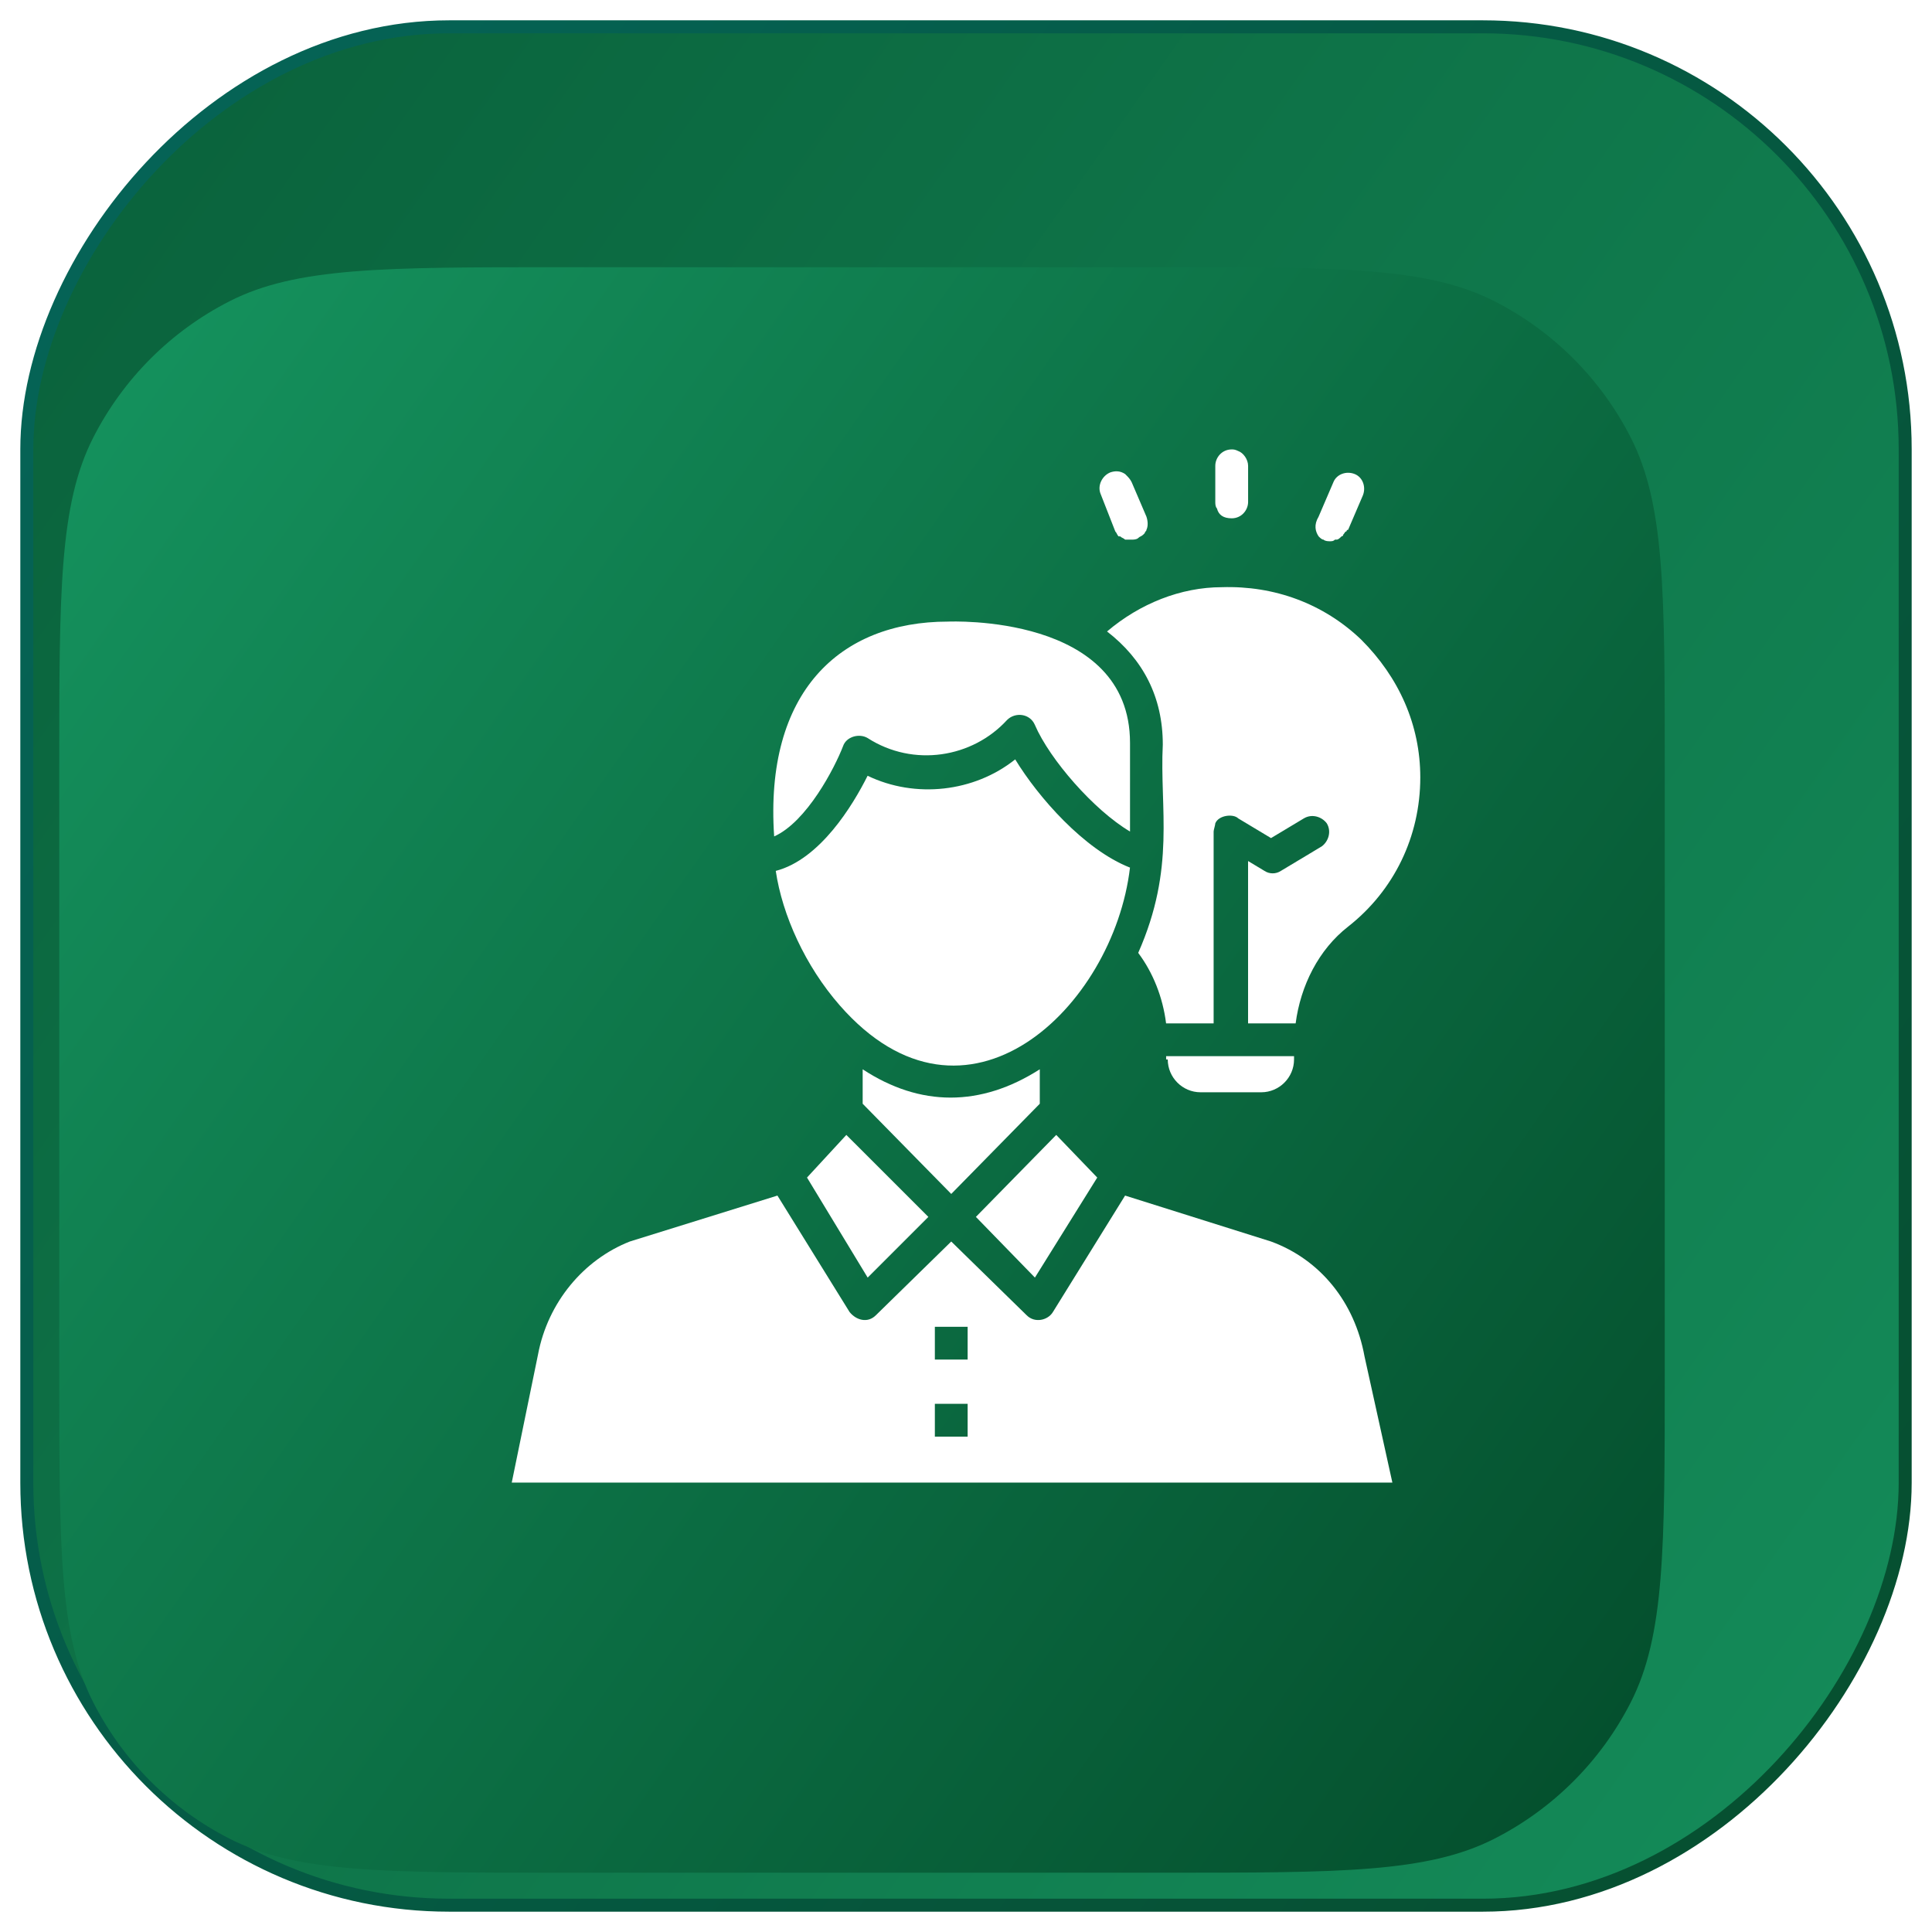 <svg xmlns="http://www.w3.org/2000/svg" fill="none" viewBox="0 0 58 58" height="58" width="58">
<rect stroke-width="0.39" stroke="url(#paint1_linear_7519_766)" fill="url(#paint0_linear_7519_766)" transform="matrix(-1 0 0 1 57.39 1)" rx="12.679" height="56.39" width="56.39" y="-0.195" x="0.195"></rect>
<g filter="url(#filter0_i_7519_766)">
<path fill="url(#paint2_linear_7519_766)" d="M53.098 19.883C53.098 14.639 53.098 12.017 52.077 10.014C51.179 8.252 49.747 6.82 47.985 5.922C45.982 4.901 43.36 4.901 38.117 4.901H19.882C14.638 4.901 12.016 4.901 10.013 5.922C8.251 6.82 6.819 8.252 5.921 10.014C4.9 12.017 4.9 14.639 4.9 19.883V38.117C4.9 43.361 4.9 45.983 5.921 47.986C6.819 49.748 8.251 51.18 10.013 52.078C12.016 53.099 14.638 53.099 19.881 53.099H38.117C43.36 53.099 45.982 53.099 47.985 52.078C49.747 51.18 51.179 49.748 52.077 47.986C53.098 45.983 53.098 43.361 53.098 38.117V19.883Z"></path>
</g>
<path fill="white" d="M36.977 15.56C37.272 15.56 37.469 15.314 37.469 15.068V13.985C37.469 13.788 37.321 13.591 37.174 13.541C37.075 13.492 37.026 13.492 36.977 13.492C36.681 13.492 36.484 13.738 36.484 13.985V15.068C36.484 15.117 36.484 15.215 36.534 15.264C36.583 15.461 36.73 15.56 36.977 15.56Z"></path>
<path fill="white" d="M33.482 15.954C33.531 16.003 33.531 16.052 33.58 16.102H33.629C33.679 16.151 33.728 16.151 33.777 16.2H33.876H33.974C34.023 16.2 34.122 16.2 34.171 16.151C34.22 16.102 34.269 16.102 34.319 16.052L34.368 16.003C34.368 15.954 34.417 15.954 34.417 15.905C34.466 15.806 34.466 15.658 34.417 15.511L33.974 14.477C33.925 14.378 33.876 14.329 33.777 14.231C33.629 14.132 33.482 14.132 33.334 14.181C33.088 14.28 32.94 14.575 33.039 14.822L33.482 15.954Z"></path>
<path fill="white" d="M39.585 16.101C39.635 16.151 39.684 16.2 39.733 16.2C39.782 16.249 39.881 16.249 39.93 16.249C39.979 16.249 40.029 16.249 40.078 16.2H40.127C40.176 16.2 40.225 16.151 40.275 16.101C40.275 16.101 40.324 16.101 40.324 16.052C40.373 16.003 40.373 15.954 40.422 15.954C40.422 15.954 40.422 15.904 40.472 15.904L40.915 14.871C41.013 14.624 40.915 14.329 40.669 14.231C40.422 14.132 40.127 14.231 40.029 14.477L39.585 15.511C39.438 15.757 39.487 15.954 39.585 16.101Z"></path>
<path fill="white" d="M24.227 35.351L26.048 38.354L27.87 36.532L25.408 34.071L24.227 35.351Z"></path>
<path fill="white" d="M31.215 33.135V32.101C29.443 33.234 27.622 33.234 25.898 32.101V33.135L28.557 35.843L31.215 33.135Z"></path>
<path fill="white" d="M30.477 22.797C29.246 23.782 27.474 23.978 26.046 23.289C25.603 24.175 24.618 25.8 23.289 26.145C23.486 27.474 24.175 29 25.209 30.181C29 34.514 33.431 30.231 33.923 26.046C32.544 25.505 31.166 23.929 30.477 22.797Z"></path>
<path fill="white" d="M32.94 35.351L31.709 34.071L29.297 36.532L31.069 38.354L32.94 35.351Z"></path>
<path fill="white" d="M25.308 22.403C25.407 22.108 25.801 22.009 26.047 22.157C27.425 23.043 29.198 22.747 30.232 21.615C30.478 21.369 30.921 21.418 31.068 21.763C31.512 22.797 32.841 24.323 33.924 24.963V22.304C33.924 18.415 28.508 18.661 28.459 18.661C25.21 18.661 22.945 20.778 23.241 25.11C24.225 24.668 25.062 23.043 25.308 22.403Z"></path>
<path fill="white" d="M35.057 31.806C35.057 32.347 35.5 32.791 36.042 32.791H37.863C38.405 32.791 38.848 32.347 38.848 31.806V31.707H35.008V31.806H35.057Z"></path>
<path fill="white" d="M38.157 37.271L33.776 35.892L31.609 39.388C31.462 39.634 31.068 39.732 30.822 39.486L28.557 37.271L26.293 39.486C26.046 39.732 25.702 39.634 25.505 39.388L23.339 35.892L18.908 37.271C17.529 37.812 16.446 39.092 16.151 40.667L15.363 44.508H41.8L40.963 40.717C40.668 39.092 39.634 37.812 38.157 37.271ZM29.049 43.129H28.065V42.144H29.049V43.129ZM29.049 40.815H28.065V39.831H29.049V40.815Z"></path>
<path fill="white" d="M33.234 18.957C34.318 19.794 34.908 20.926 34.908 22.354C34.81 24.274 35.302 26.046 34.17 28.606C34.613 29.197 34.908 29.935 35.007 30.723H36.434C36.434 24.963 36.434 24.963 36.434 24.963C36.434 24.914 36.484 24.766 36.484 24.717C36.582 24.471 37.025 24.421 37.173 24.569L38.157 25.16L39.142 24.569C39.388 24.421 39.684 24.52 39.831 24.717C39.979 24.963 39.88 25.258 39.684 25.406L38.453 26.145C38.305 26.243 38.108 26.243 37.961 26.145L37.468 25.849V30.723H38.896C39.044 29.591 39.585 28.508 40.471 27.818C41.85 26.735 42.638 25.111 42.638 23.338C42.638 21.763 41.998 20.335 40.865 19.203C39.733 18.12 38.256 17.578 36.681 17.628C35.45 17.628 34.219 18.12 33.234 18.957Z"></path>
<defs>
<filter color-interpolation-filters="sRGB" filterUnits="userSpaceOnUse" height="51.318" width="51.32" y="4.901" x="1.777" id="filter0_i_7519_766">
<feFlood result="BackgroundImageFix" flood-opacity="0"></feFlood>
<feBlend result="shape" in2="BackgroundImageFix" in="SourceGraphic" mode="normal"></feBlend>
<feColorMatrix result="hardAlpha" values="0 0 0 0 0 0 0 0 0 0 0 0 0 0 0 0 0 0 127 0" type="matrix" in="SourceAlpha"></feColorMatrix>
<feOffset dy="3.121" dx="-3.121"></feOffset>
<feGaussianBlur stdDeviation="3.121"></feGaussianBlur>
<feComposite k3="1" k2="-1" operator="arithmetic" in2="hardAlpha"></feComposite>
<feColorMatrix values="0 0 0 0 0 0 0 0 0 0 0 0 0 0 0 0 0 0 0.25 0" type="matrix"></feColorMatrix>
<feBlend result="effect1_innerShadow_7519_766" in2="shape" mode="normal"></feBlend>
</filter>
<linearGradient gradientUnits="userSpaceOnUse" y2="0.023" x2="79.212" y1="53.992" x1="2.396" id="paint0_linear_7519_766">
<stop stop-color="#148B59"></stop>
<stop stop-color="#075633" offset="1"></stop>
</linearGradient>
<linearGradient gradientUnits="userSpaceOnUse" y2="0.023" x2="79.212" y1="53.992" x1="2.396" id="paint1_linear_7519_766">
<stop stop-color="#064F2F"></stop>
<stop stop-color="#046A63" offset="1"></stop>
</linearGradient>
<linearGradient gradientUnits="userSpaceOnUse" y2="4.921" x2="-15.077" y1="51.37" x1="51.036" id="paint2_linear_7519_766">
<stop stop-color="#044F2D"></stop>
<stop stop-color="#1AA66C" offset="1"></stop>
</linearGradient>
</defs>
</svg>
